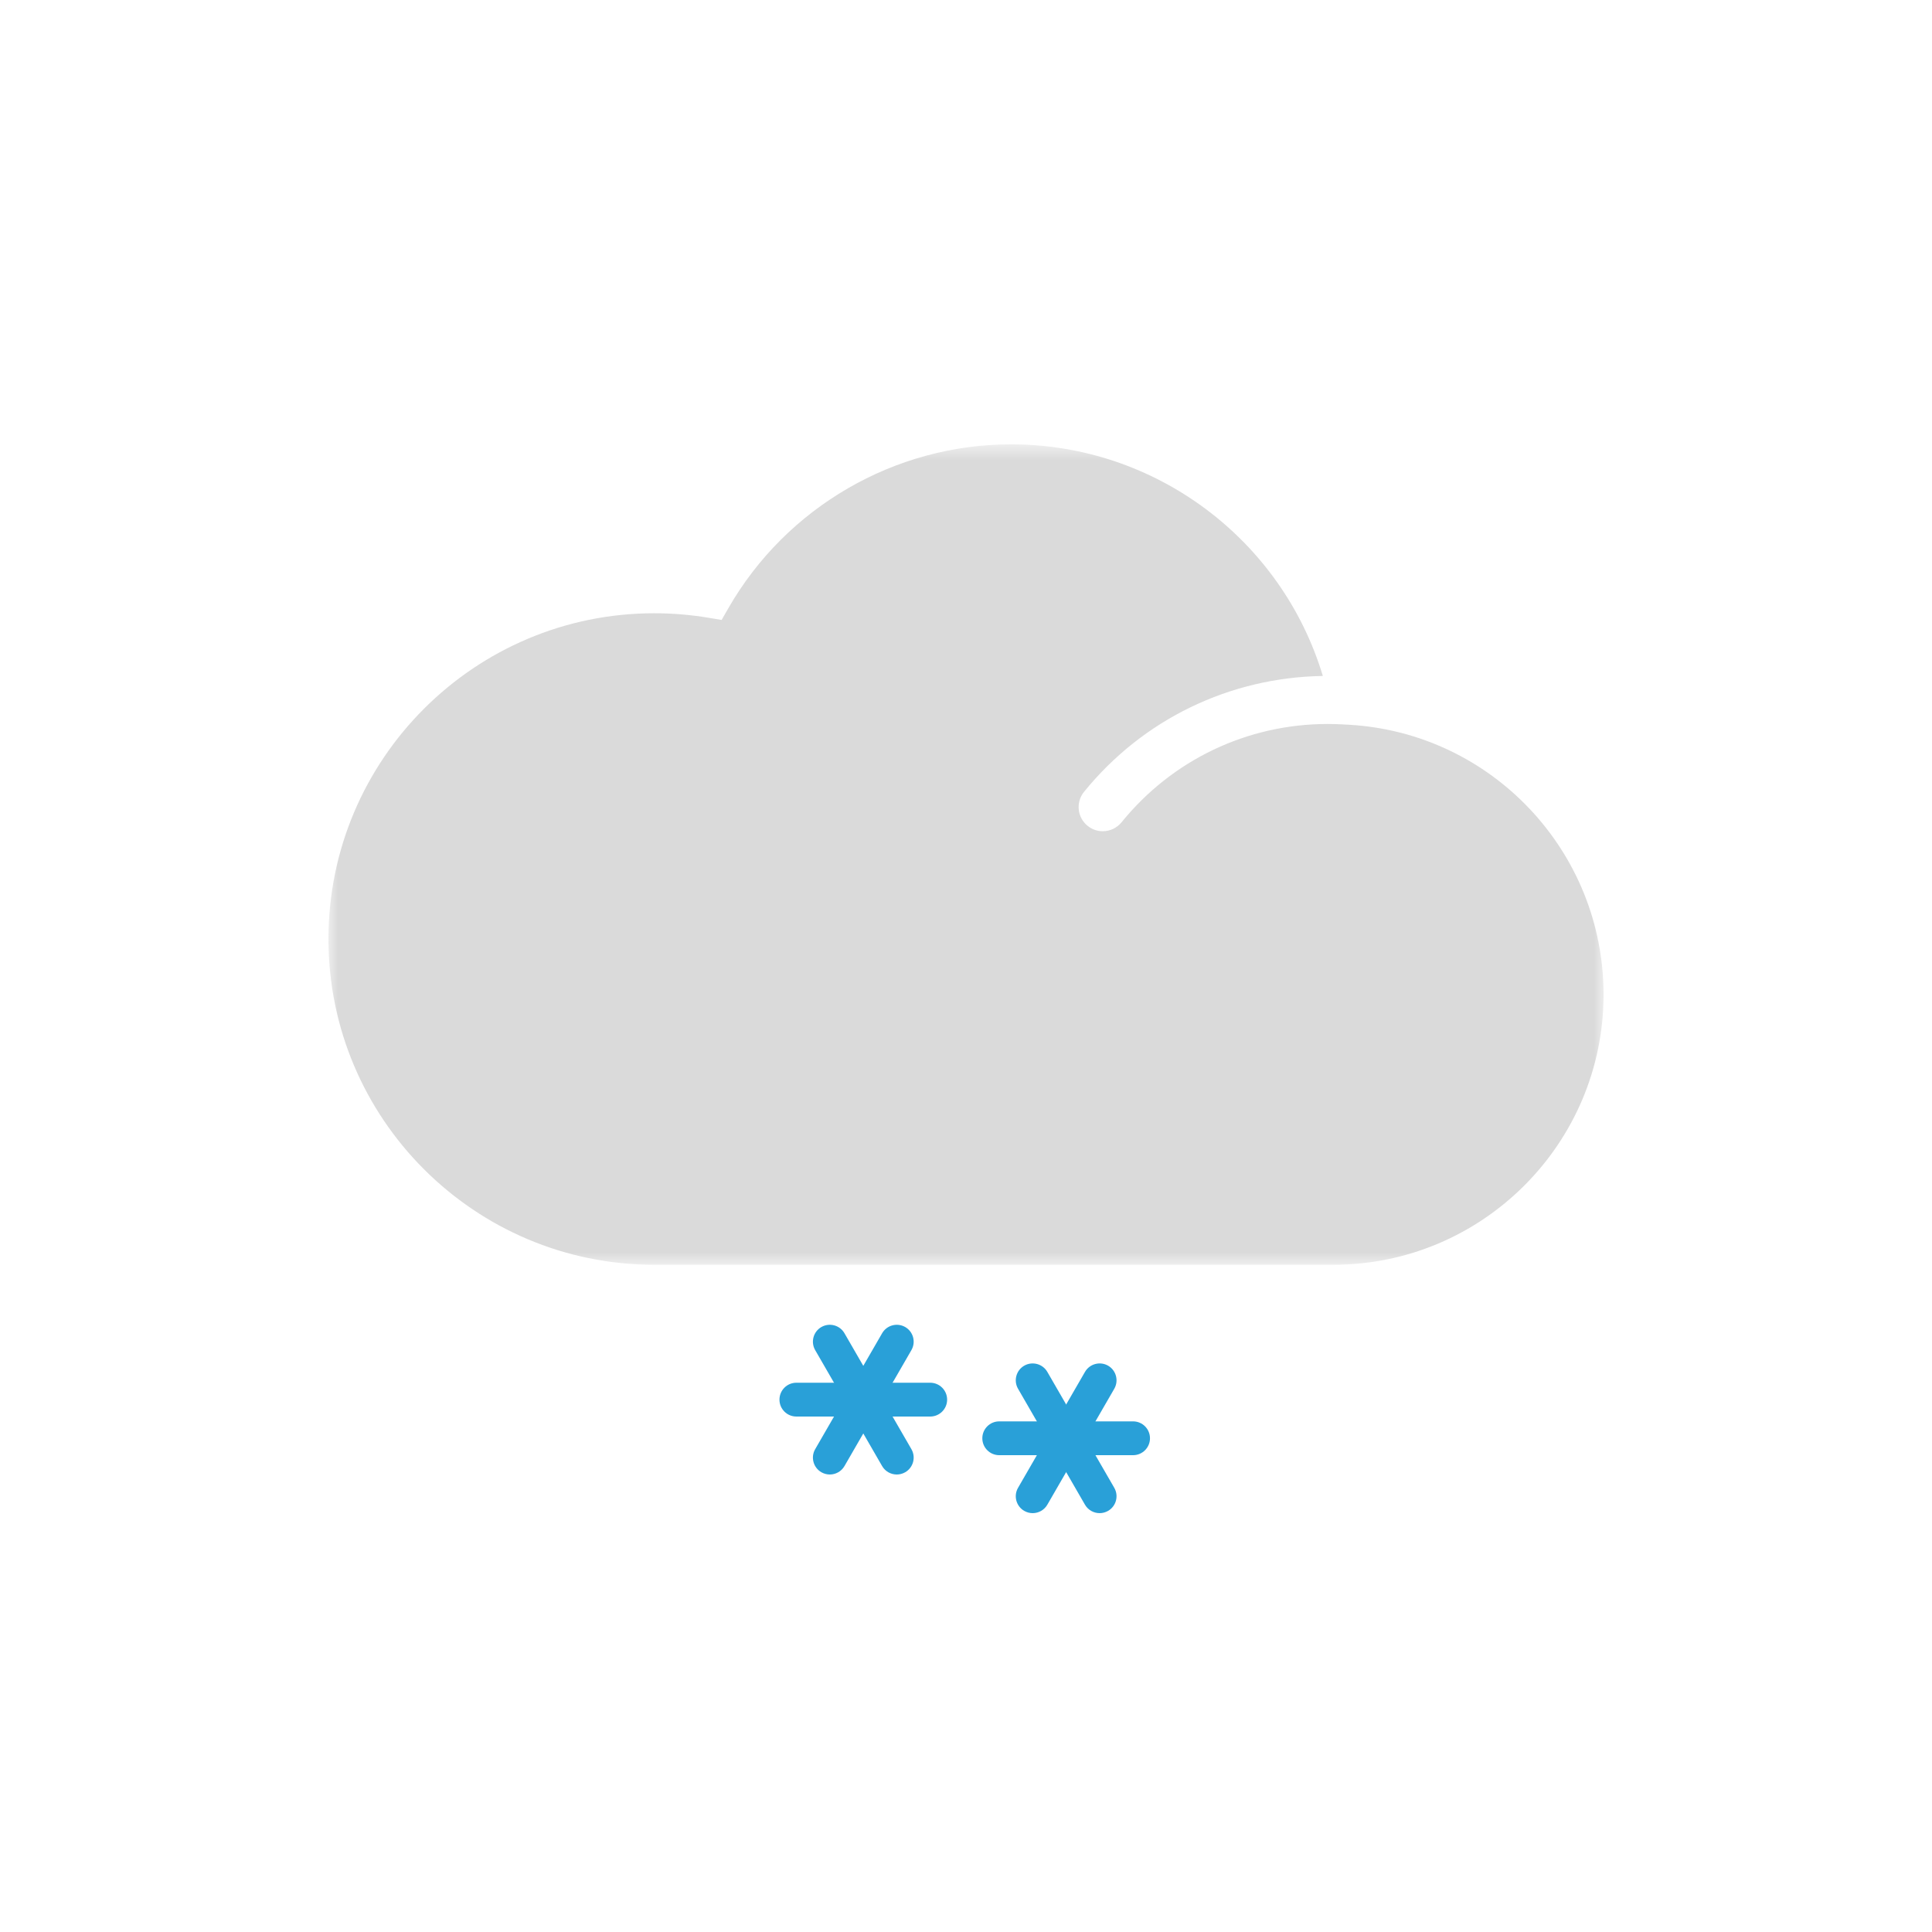 <?xml version="1.0" encoding="UTF-8"?>
<svg width="100px" height="100px" viewBox="0 0 100 100" version="1.1" xmlns="http://www.w3.org/2000/svg" xmlns:xlink="http://www.w3.org/1999/xlink">
    <!-- Generator: Sketch 50.2 (55047) - http://www.bohemiancoding.com/sketch -->
    <title>32</title>
    <desc>Created with Sketch.</desc>
    <defs>
        <polygon id="path-1" points="0 0.68 66 0.68 66 43.144 0 43.144"></polygon>
    </defs>
    <g id="32" stroke="none" stroke-width="1" fill="none" fill-rule="evenodd">
        <g transform="translate(17, 22)">
            <path d="M31.148,51.32 L24.22,51.32 C23.736,51.32 23.345,50.928 23.345,50.445 C23.345,49.962 23.736,49.57 24.22,49.57 L31.148,49.57 C31.631,49.57 32.023,49.962 32.023,50.445 C32.023,50.928 31.631,51.32 31.148,51.32" id="Fill-1" fill="#29A0D8"></path>
            <path d="M25.951,54.32 C25.803,54.32 25.652,54.282 25.514,54.203 C25.096,53.962 24.952,53.426 25.194,53.008 L28.659,47.008 C28.901,46.59 29.436,46.447 29.854,46.687 C30.272,46.928 30.416,47.464 30.174,47.883 L26.71,53.883 C26.548,54.163 26.254,54.32 25.951,54.32" id="Fill-3" fill="#29A0D8"></path>
            <path d="M29.417,54.32 C29.114,54.32 28.82,54.163 28.658,53.883 L25.194,47.883 C24.952,47.464 25.096,46.928 25.514,46.687 C25.933,46.447 26.468,46.59 26.709,47.008 L30.174,53.008 C30.416,53.426 30.272,53.962 29.854,54.203 C29.716,54.282 29.565,54.32 29.417,54.32" id="Fill-5" fill="#29A0D8"></path>
            <path d="M41.648,53.32 L34.72,53.32 C34.236,53.32 33.845,52.928 33.845,52.445 C33.845,51.962 34.236,51.57 34.72,51.57 L41.648,51.57 C42.131,51.57 42.523,51.962 42.523,52.445 C42.523,52.928 42.131,53.32 41.648,53.32" id="Fill-7" fill="#29A0D8"></path>
            <path d="M36.451,56.32 C36.303,56.32 36.152,56.282 36.014,56.203 C35.596,55.962 35.452,55.426 35.694,55.008 L39.159,49.008 C39.401,48.591 39.936,48.448 40.354,48.687 C40.772,48.928 40.916,49.464 40.674,49.883 L37.21,55.883 C37.048,56.163 36.754,56.32 36.451,56.32" id="Fill-9" fill="#29A0D8"></path>
            <path d="M39.917,56.32 C39.614,56.32 39.32,56.163 39.158,55.883 L35.694,49.883 C35.452,49.464 35.596,48.928 36.014,48.687 C36.433,48.448 36.968,48.591 37.209,49.008 L40.674,55.008 C40.916,55.426 40.772,55.962 40.354,56.203 C40.216,56.282 40.065,56.32 39.917,56.32" id="Fill-11" fill="#29A0D8"></path>
            <g id="Group-15" transform="translate(0, 0.32)">
                <mask id="mask-2" fill="white">
                    <use xlink:href="#path-1"></use>
                </mask>
                <g id="Clip-14"></g>
                <path d="M52.824,15.193 L52.523,15.176 L52.521,15.176 C52.257,15.161 51.991,15.153 51.724,15.153 C47.565,15.153 43.675,17.007 41.051,20.242 C40.803,20.546 40.443,20.704 40.079,20.704 C39.803,20.704 39.524,20.612 39.292,20.424 C38.756,19.99 38.674,19.202 39.109,18.666 C42.156,14.911 46.65,12.742 51.47,12.668 C49.352,5.629 42.831,0.679 35.334,0.679 C29.308,0.679 23.699,3.931 20.697,9.165 L20.351,9.768 L19.665,9.654 C18.741,9.5 17.798,9.422 16.862,9.422 C7.564,9.422 -0,16.985 -0,26.283 C-0,35.581 7.564,43.144 16.862,43.144 L52.013,43.144 C59.726,43.144 66,36.87 66,29.157 C66,21.75 60.213,15.616 52.824,15.193" id="Fill-13" fill="#DADADA" mask="url(#mask-2)"></path>
            </g>
        </g>
    </g>
</svg>